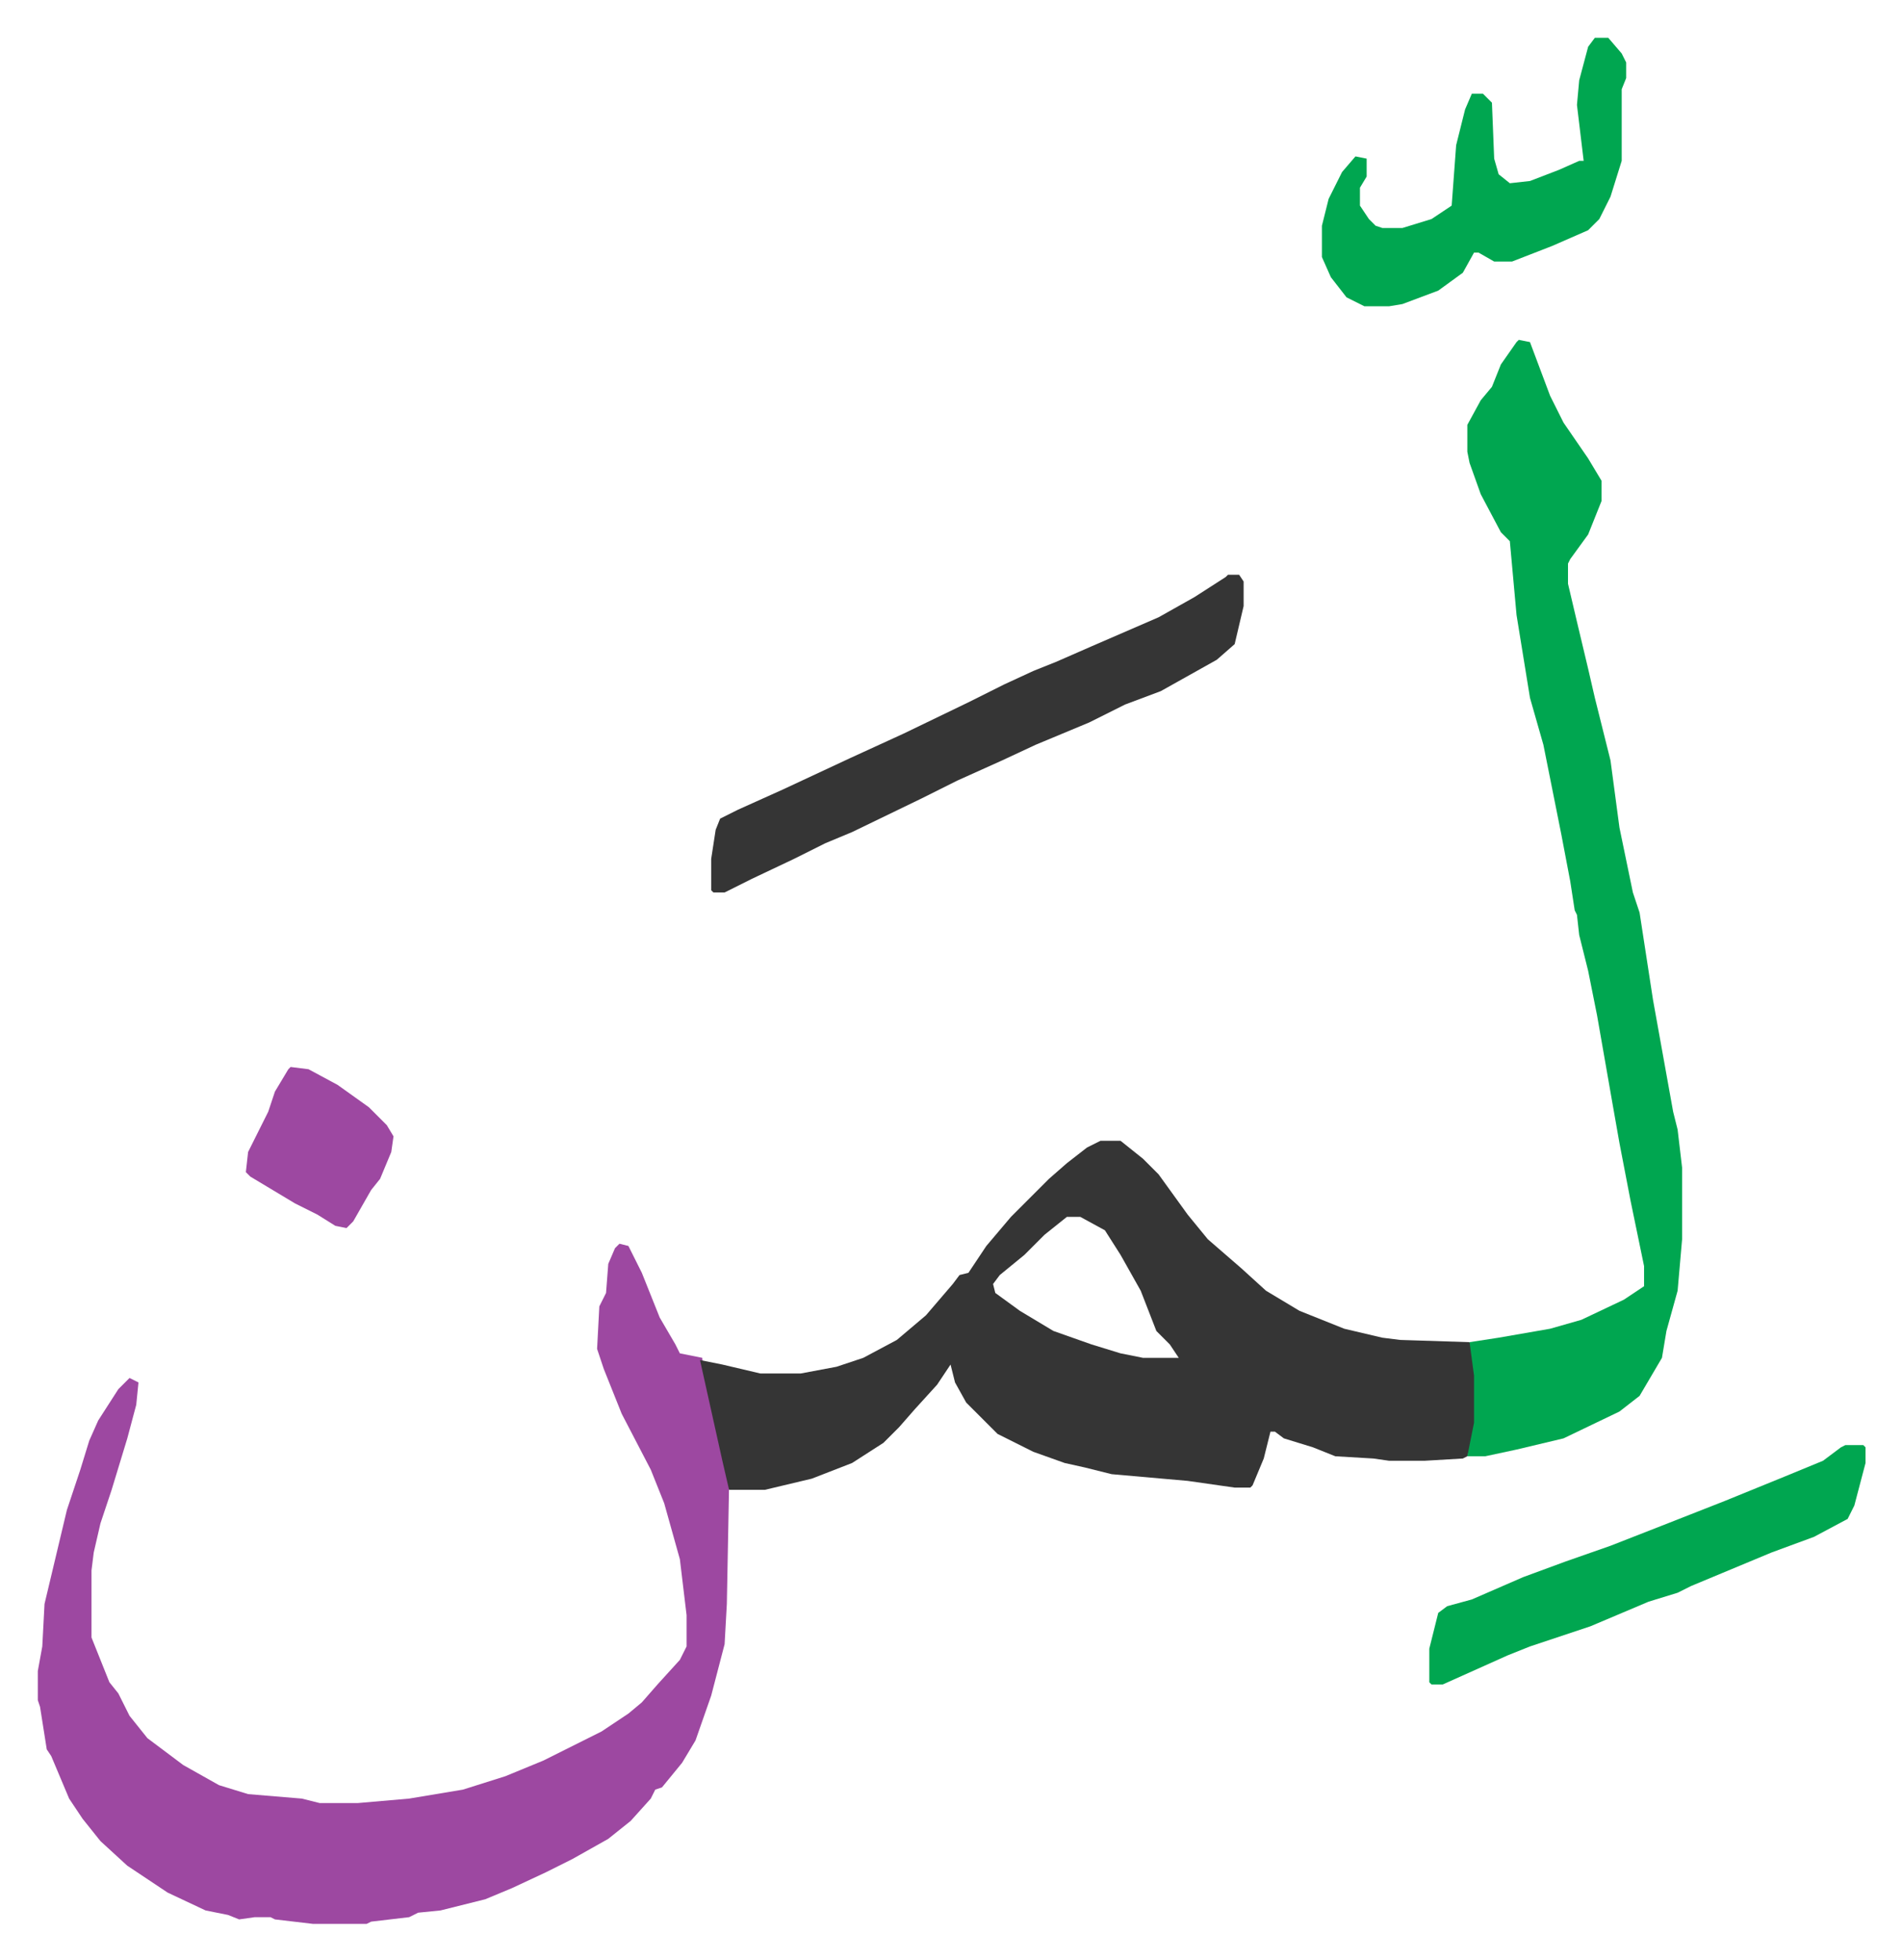 <svg xmlns="http://www.w3.org/2000/svg" viewBox="-16.9 307.1 850.2 876.2">
    <path fill="#9d48a1" id="rule_ikhfa" d="m260 863 4 1 6 12 8 20 7 12 2 4 10 2 1 8 4 14 7 35-1 53-1 18-6 23-7 20-6 10-9 11-3 1-2 4-9 10-10 8-16 9-12 6-15 7-12 5-20 5-10 1-4 2-17 2-2 1h-24l-17-2-2-1h-7l-7 1-5-2-10-2-17-8-18-12-12-11-8-10-6-9-8-19-2-3-3-19-1-3v-13l2-11 1-19 10-42 6-18 4-13 4-9 9-14 5-5 4 2-1 10-4 15-7 23-5 15-3 13-1 8v30l8 20 4 5 5 10 8 10 16 12 16 9 13 4 24 2 8 2h17l23-2 24-4 19-6 17-7 26-13 12-8 6-5 7-8 10-11 3-6v-14l-3-25-7-25-6-15-13-25-8-20-3-9 1-19 3-6 1-13 3-7z"/>
    <path fill="#353535" id="rule_normal" d="M475 817h9l10 8 7 7 13 18 9 11 15 13 11 10 15 9 20 8 17 4 8 1 31 1 2 5 1 10v21l-3 12-1 3-2 1-17 1h-16l-7-1-17-1-10-4-13-4-4-3h-2l-3 12-5 12-1 1h-7l-21-3-34-3-12-3-9-2-14-5-16-8-14-14-5-9-2-8-6 9-10 11-7 8-7 7-14 9-18 7-21 5h-16l-3-13-8-36-2-9 10 2 17 4h18l16-3 12-4 15-8 13-11 12-14 3-4 4-1 8-12 11-13 17-17 8-7 9-7zm-15 34-10 8-9 9-11 9-3 4 1 4 11 8 15 9 17 6 13 4 10 2h16l-4-6-6-6-7-18-9-16-7-11-11-6z"/>
    <path fill="#00a650" id="rule_idgham_with_ghunnah" d="m662 459 5 1 9 24 6 12 11 16 6 10v9l-6 15-8 11-1 2v9l4 17 5 21 3 13 4 16 3 12 4 30 6 29 3 9 6 39 9 50 2 8 2 17v32l-2 23-5 18-2 12-10 17-9 7-25 12-21 5-14 3h-8l2-10 1-5v-21l-2-15 13-2 23-4 14-4 19-9 9-6v-9l-6-29-5-26-3-17-7-40-4-20-4-16-1-9-1-2-2-13-4-21-8-40-6-21-6-37-3-33-4-4-9-17-5-14-1-5v-12l6-11 5-6 4-10 7-10z"/>
    <path fill="#353535" id="rule_normal" d="M532 564h5l2 3v11l-4 17-8 7-25 14-16 6-16 8-24 10-15 7-20 9-16 8-31 15-12 5-14 7-19 9-12 6h-5l-1-1v-14l2-13 2-5 8-4 20-9 30-14 24-11 29-14 16-8 13-6 10-4 16-7 30-13 16-9 14-9z"/>
    <path fill="#00a650" id="rule_idgham_with_ghunnah" d="M696 324h6l6 7 2 4v7l-2 5v32l-5 16-5 10-5 5-16 7-18 7h-8l-7-4h-2l-5 9-11 8-16 6-6 1h-11l-8-4-7-9-4-9v-14l3-12 6-12 6-7 5 1v8l-3 5v8l4 6 3 3 3 1h9l13-4 9-6 2-27 4-16 3-7h5l4 4 1 25 2 7 5 4 9-1 13-5 9-4h2l-3-25 1-11 4-15zm112 629h8l1 1v7l-5 19-3 6-15 8-19 7-24 10-12 5-6 3-13 4-26 11-27 9-10 4-29 13h-5l-1-1v-15l4-16 4-3 11-3 23-10 19-7 20-7 23-9 28-11 27-11 17-7 8-6z"/>
    <path fill="#9d48a1" id="rule_ikhfa" d="m113 784 8 1 13 7 14 10 8 8 3 5-1 7-5 12-4 5-8 14-3 3-5-1-8-5-10-5-10-6-10-6-2-2 1-9 6-12 3-6 3-9 6-10z"/>
</svg>
